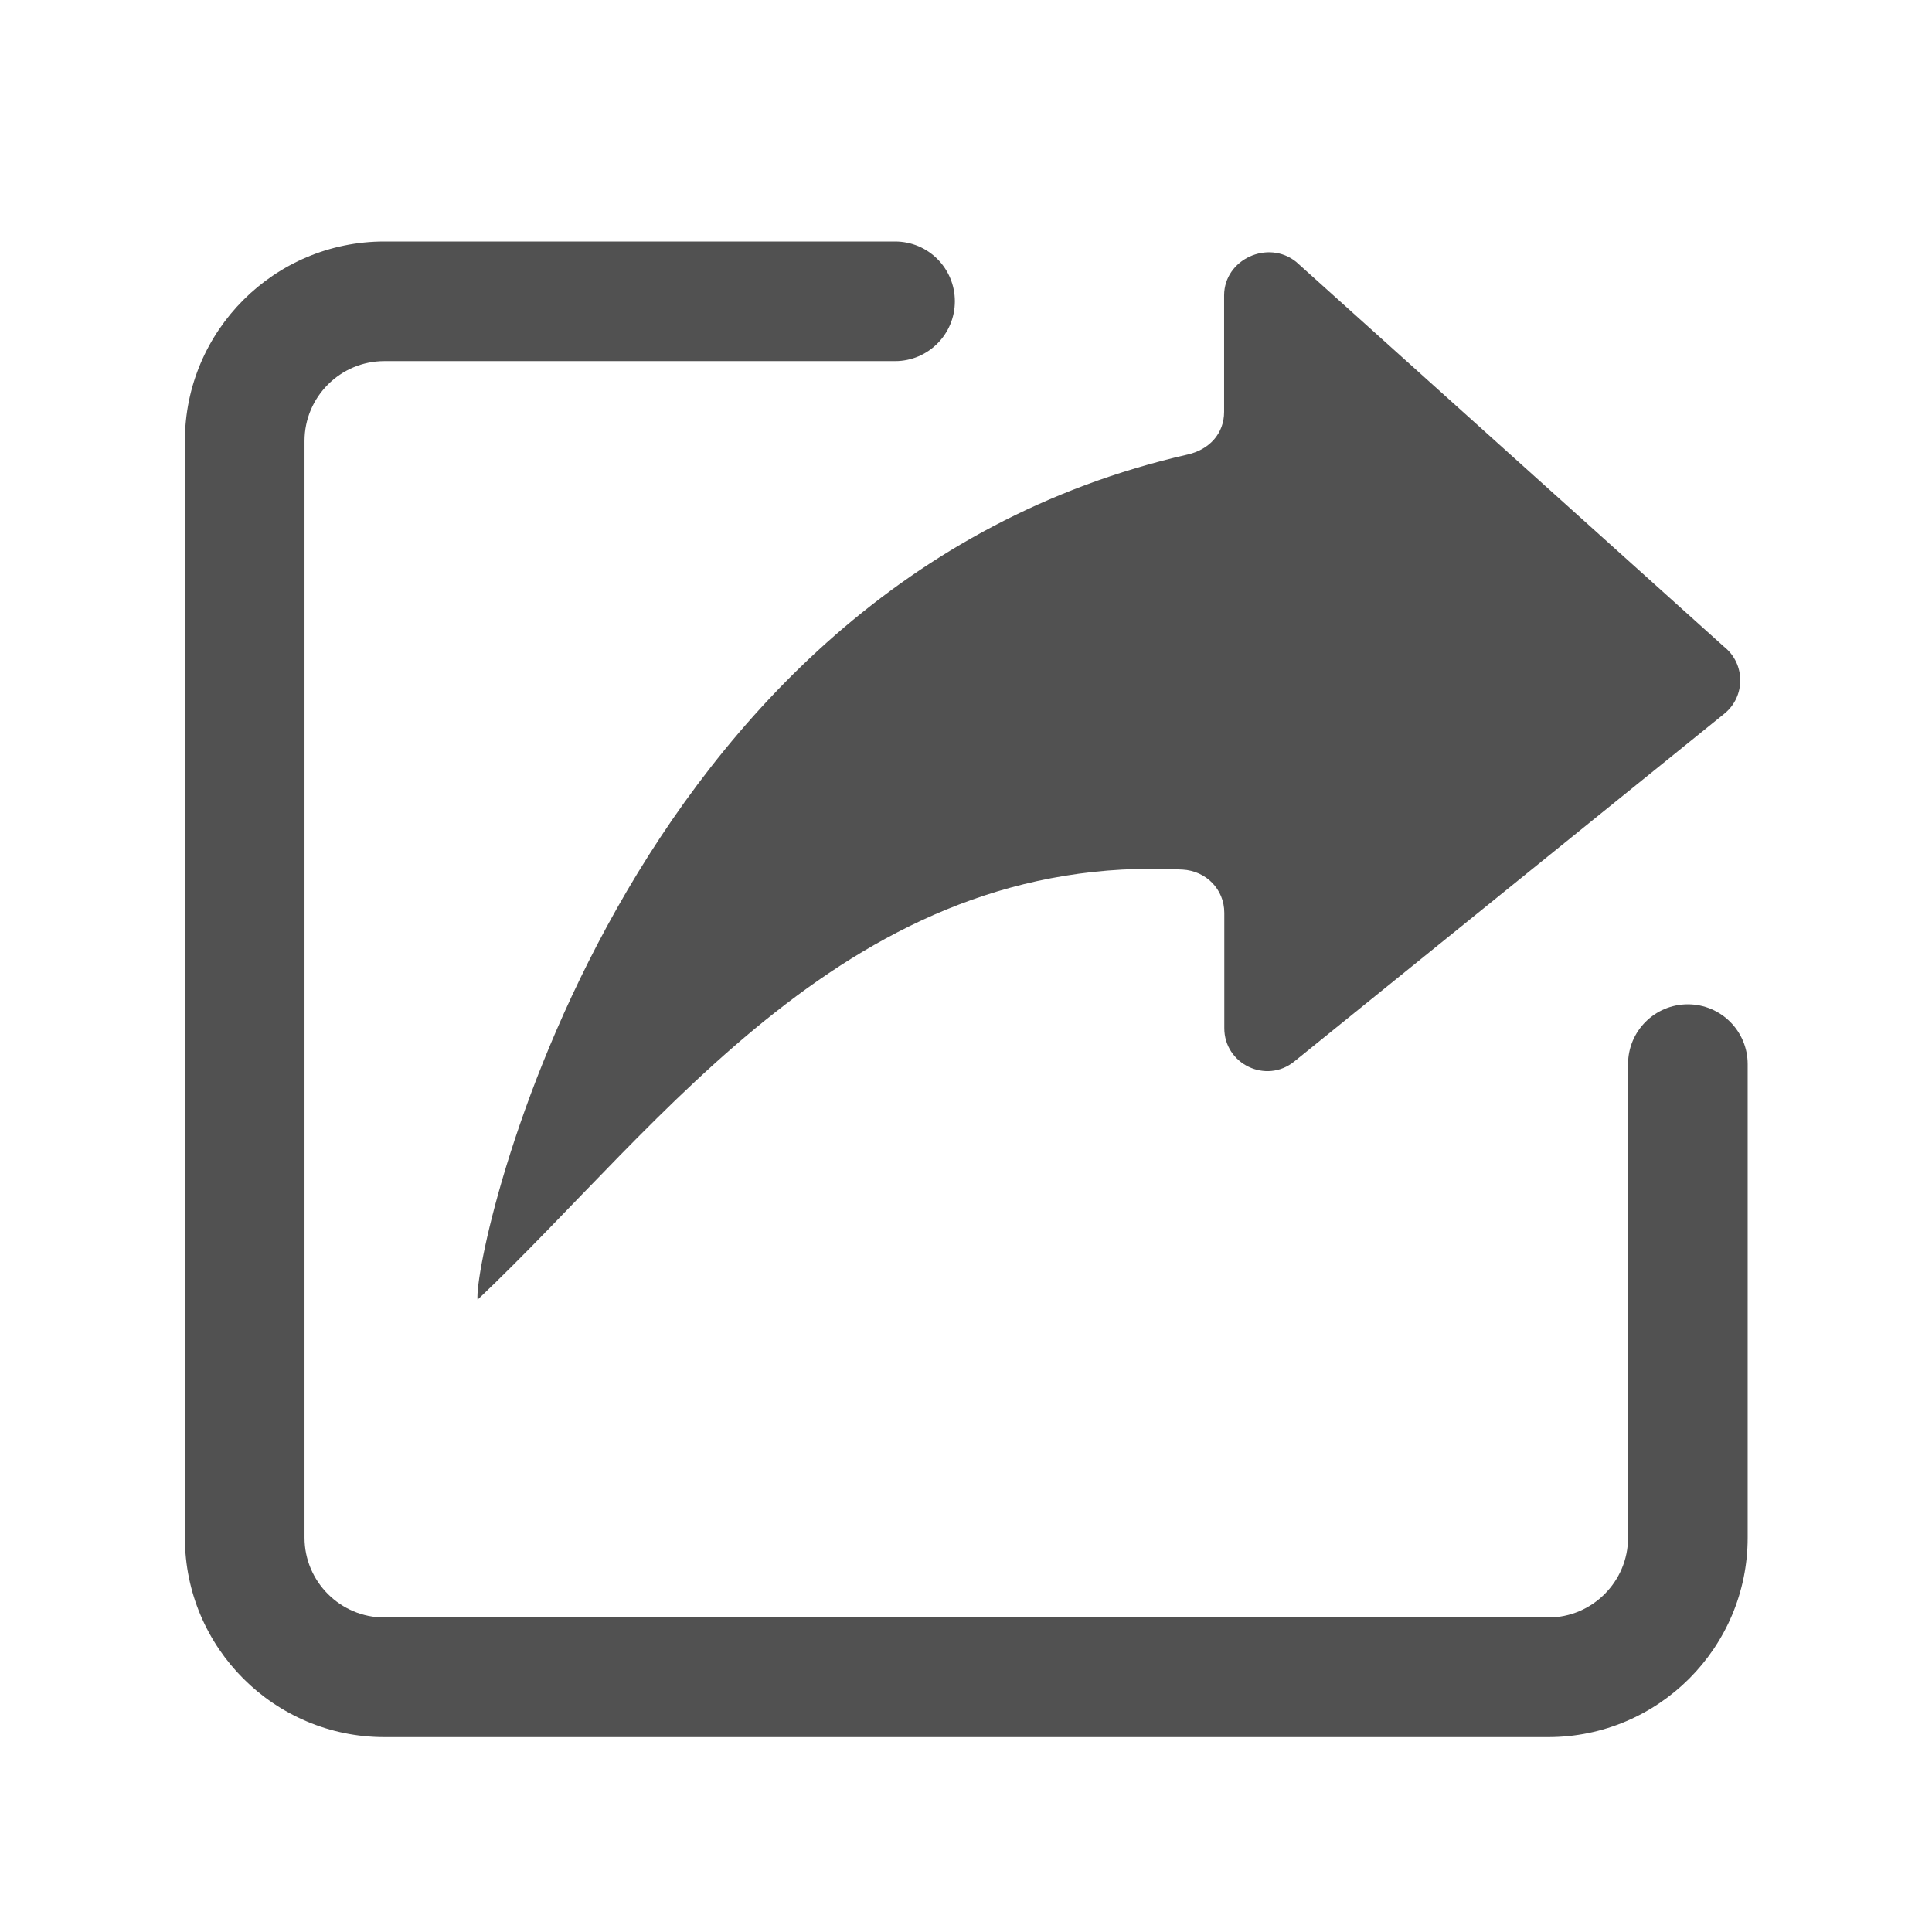 <?xml version="1.0" standalone="no"?><!DOCTYPE svg PUBLIC "-//W3C//DTD SVG 1.1//EN" "http://www.w3.org/Graphics/SVG/1.1/DTD/svg11.dtd"><svg t="1717639274039" class="icon" viewBox="0 0 1024 1024" version="1.1" xmlns="http://www.w3.org/2000/svg" p-id="5781" xmlns:xlink="http://www.w3.org/1999/xlink" width="16" height="16"><path d="M894.6 532.3c-17.5 0-31.7 14.2-31.7 31.7v251c0 23.3-19 42.3-42.3 42.3H203.7c-23.3 0-42.3-19-42.3-42.3V233.7c0-23.3 19-42.3 42.3-42.3h270.7c17.5 0 31.7-14.2 31.7-31.7S492 128 474.4 128H203.7C145.4 128 98 175.4 98 233.7V815c0 58.3 47.4 105.7 105.7 105.7h616.9c58.3 0 105.7-47.4 105.7-105.7V564c0-17.5-14.2-31.7-31.7-31.7z" p-id="5782" fill="#515151"></path><path d="M253.1 688.9c98.5-93.2 197.9-237.3 373.7-228 12.4 0.7 22.1 10.4 22.1 22.9v61c-0.1 19.2 22.2 29.9 37.1 17.8l227.9-184.3c11.3-9.1 11.3-26.4-0.1-35.5L687 138.8c-14.9-12-38.1-1.4-38.2 17.7v61.8c0 11.6-7.9 20-19.3 22.6-302.5 69-379 423.6-376.4 448z" p-id="5783" fill="#515151"></path></svg>